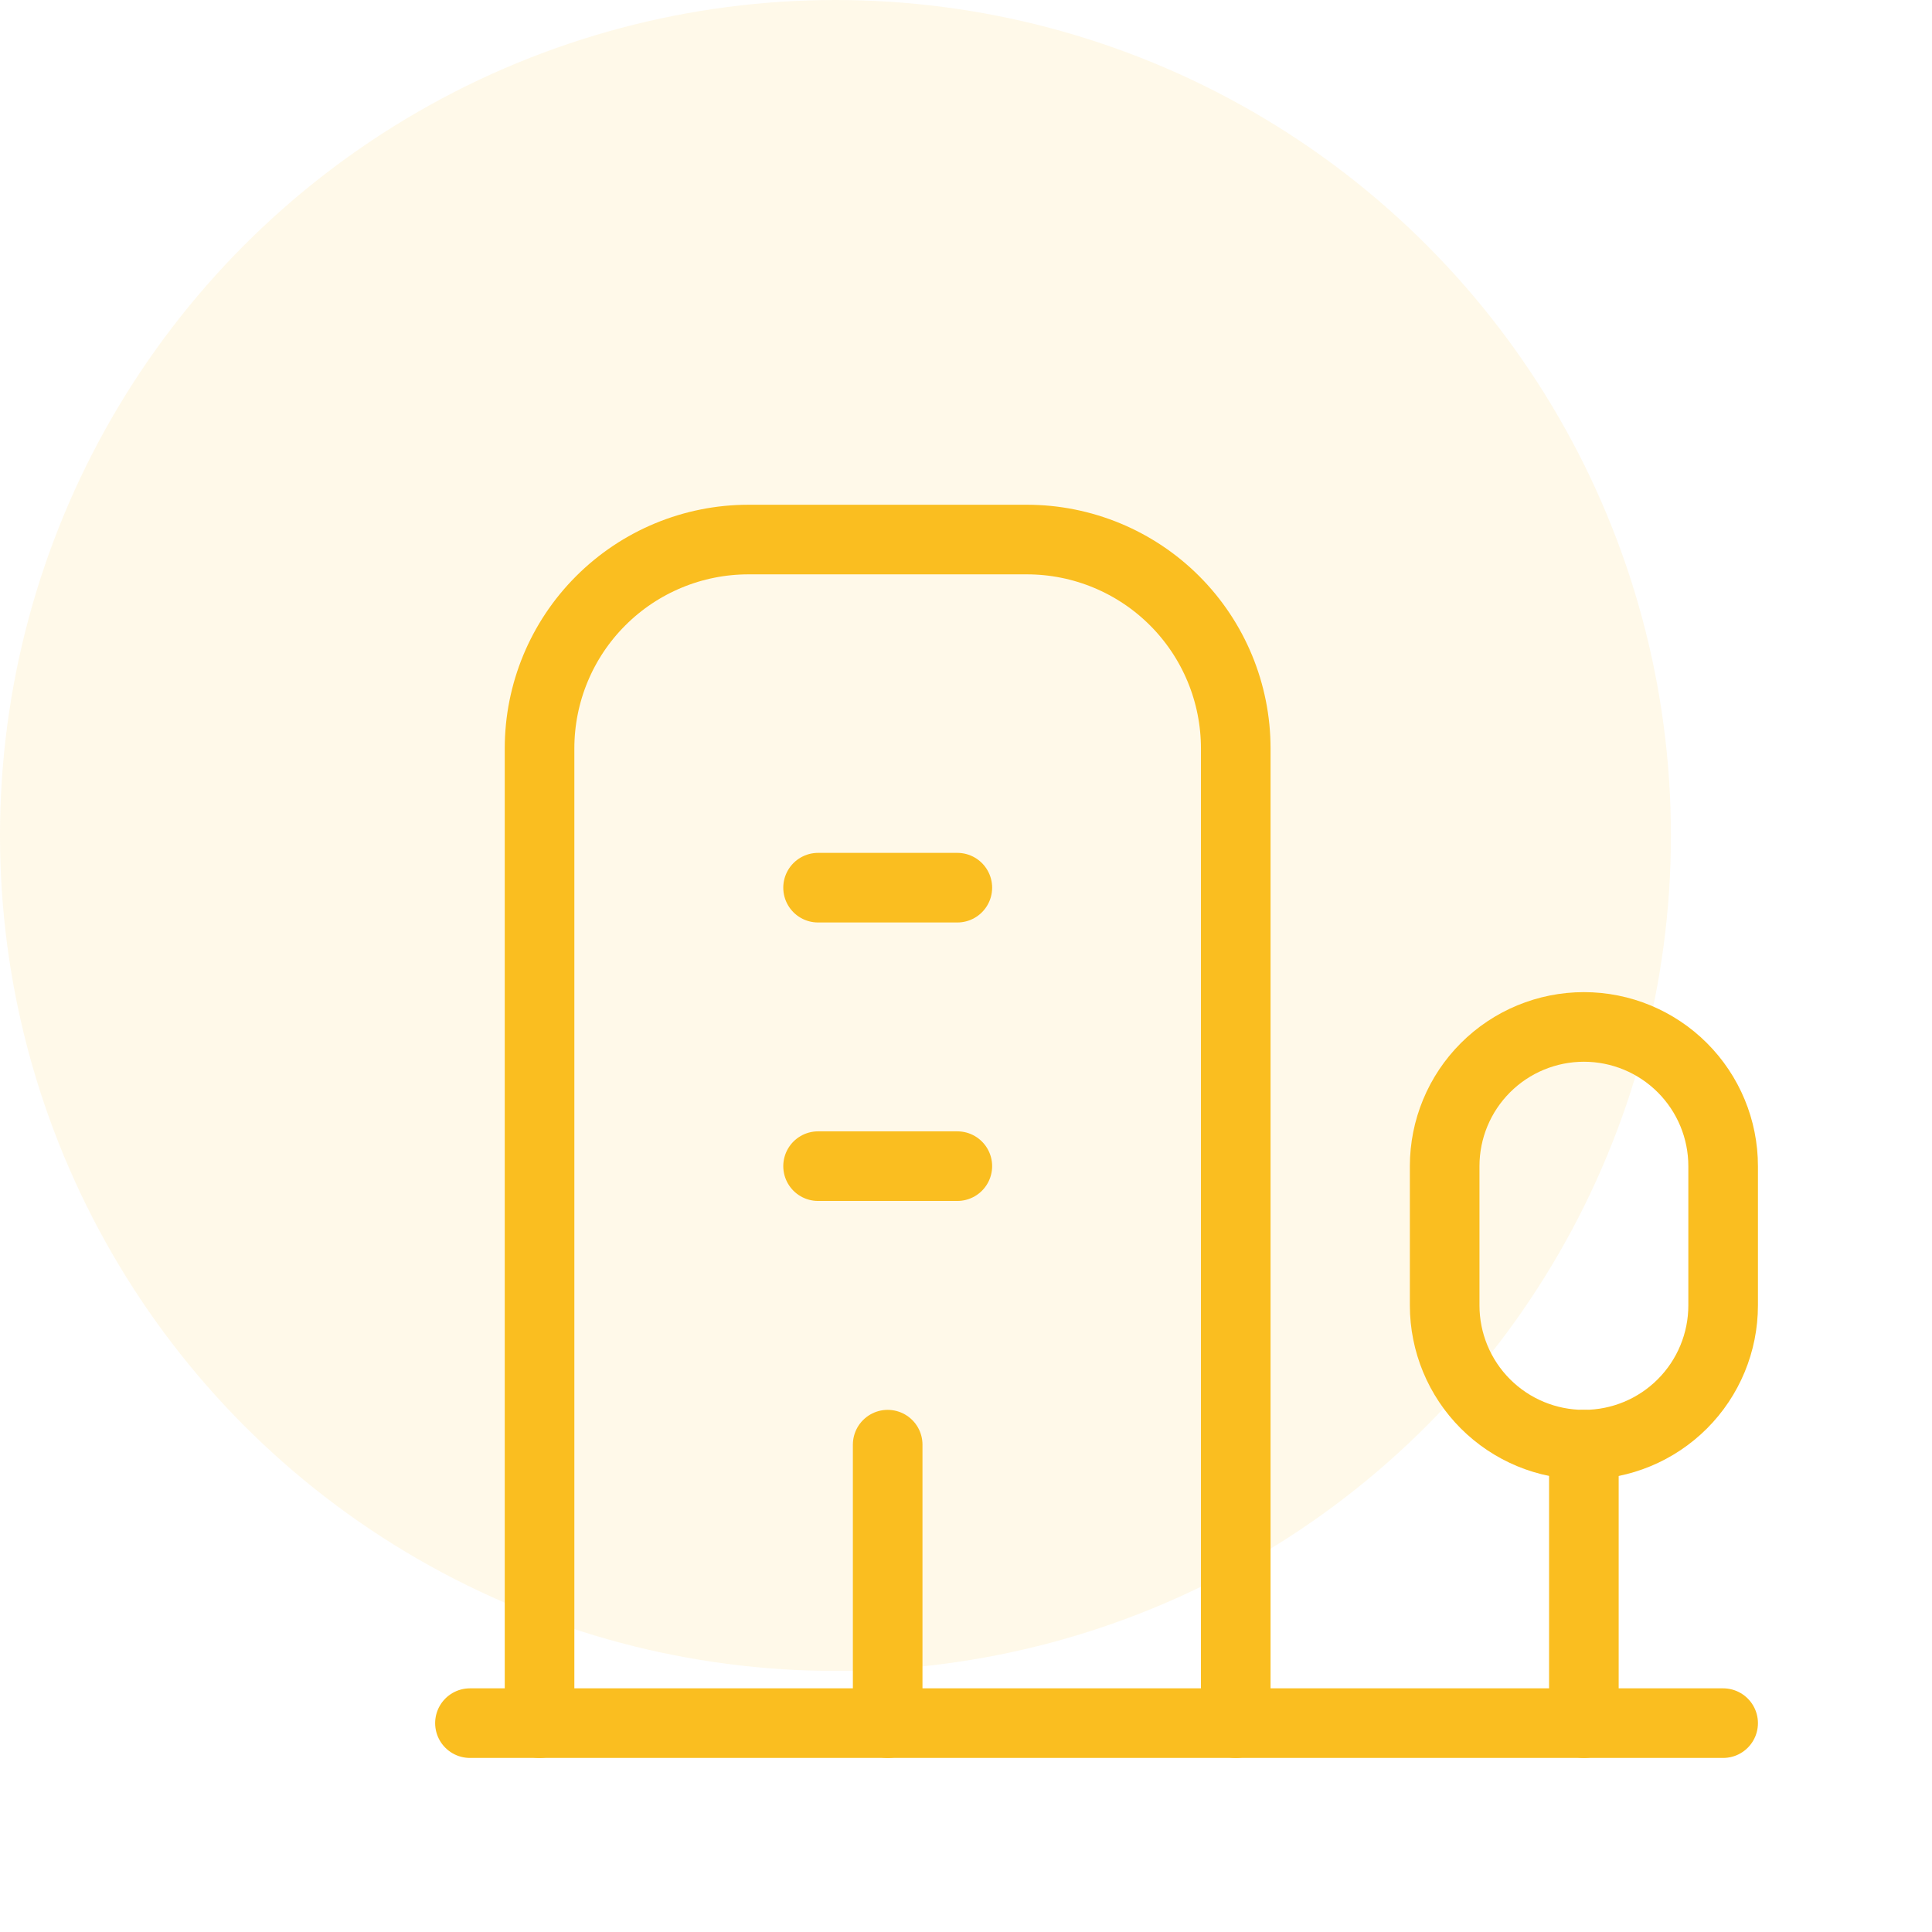 <svg xmlns="http://www.w3.org/2000/svg" width="37" height="37" viewBox="0 0 37 37" fill="none"><circle cx="16" cy="16" r="16" fill="#FABE20" fill-opacity="0.1"></circle><path d="M9 33H33" stroke="#FABE20" stroke-width="1.333" stroke-linecap="round" stroke-linejoin="round"></path><path d="M30.333 33V27.667" stroke="#FABE20" stroke-width="1.333" stroke-linecap="round" stroke-linejoin="round"></path><path d="M30.334 27.667C31.041 27.667 31.719 27.386 32.219 26.886C32.719 26.386 33 25.707 33 25V22.333C33 21.626 32.719 20.948 32.219 20.448C31.719 19.948 31.041 19.667 30.334 19.667C29.626 19.667 28.948 19.948 28.448 20.448C27.948 20.948 27.667 21.626 27.667 22.333V25C27.667 25.707 27.948 26.386 28.448 26.886C28.948 27.386 29.626 27.667 30.334 27.667Z" stroke="#FABE20" stroke-width="1.333" stroke-linecap="round" stroke-linejoin="round"></path><path d="M23.666 33V14.333C23.666 13.272 23.245 12.255 22.495 11.505C21.745 10.755 20.727 10.333 19.666 10.333H14.333C13.272 10.333 12.255 10.755 11.505 11.505C10.754 12.255 10.333 13.272 10.333 14.333V33" stroke="#FABE20" stroke-width="1.333" stroke-linecap="round" stroke-linejoin="round"></path><path d="M17 27.667V33" stroke="#FABE20" stroke-width="1.333" stroke-linecap="round" stroke-linejoin="round"></path><path d="M15.667 22.333H18.334" stroke="#FABE20" stroke-width="1.333" stroke-linecap="round" stroke-linejoin="round"></path><path d="M15.667 17H18.334" stroke="#FABE20" stroke-width="1.333" stroke-linecap="round" stroke-linejoin="round"></path></svg>